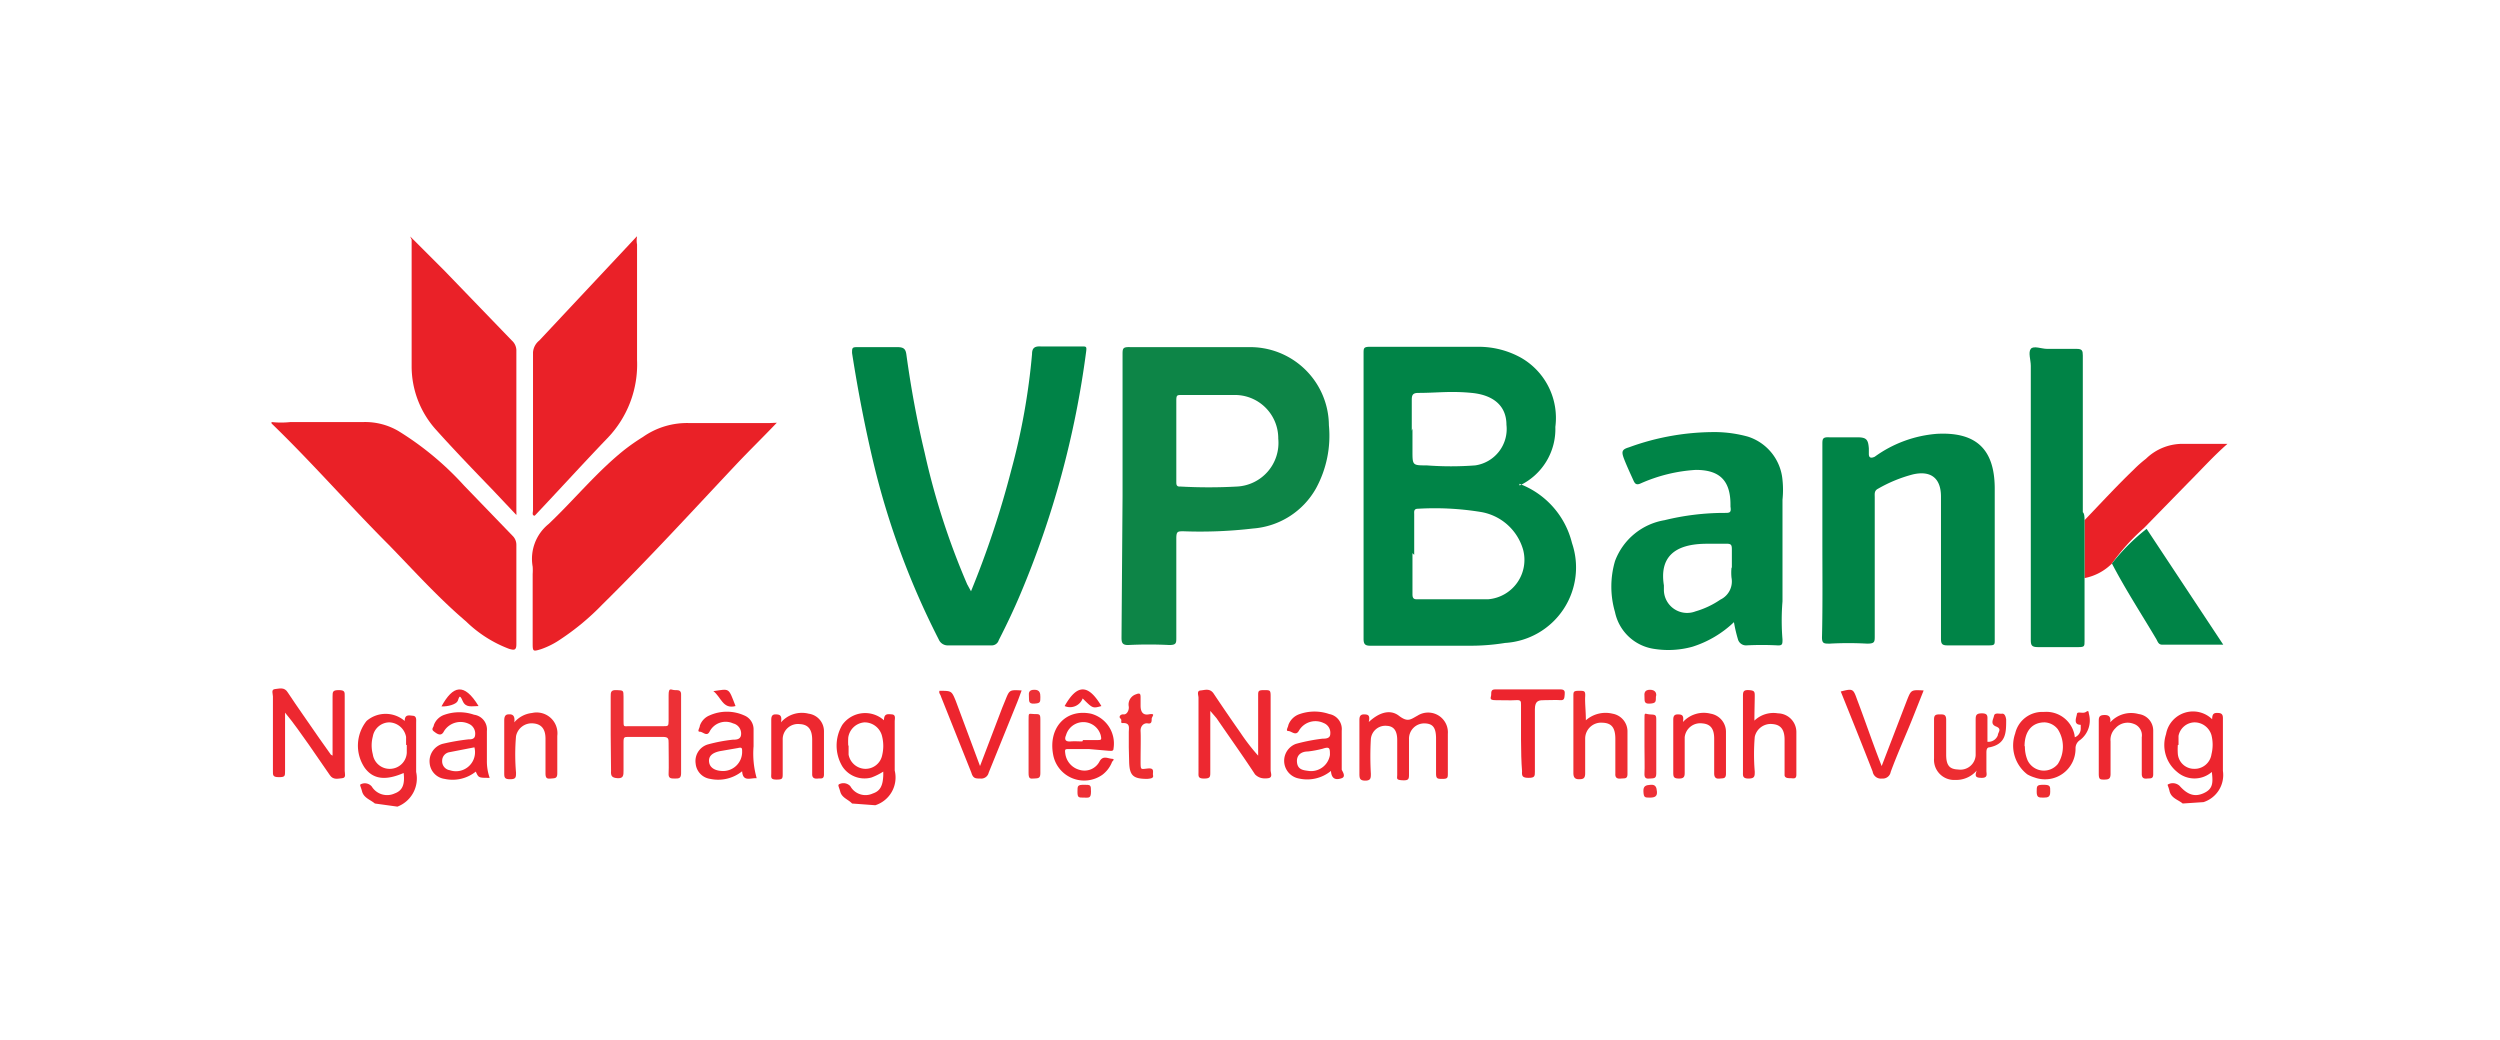 <svg xmlns="http://www.w3.org/2000/svg" viewBox="0 0 72.09 29.99"><defs><style>.cls-1{fill:#ea2127;}.cls-1,.cls-10,.cls-2,.cls-3,.cls-4,.cls-5,.cls-6,.cls-7,.cls-8,.cls-9{fill-rule:evenodd;}.cls-2{fill:#ea2128;}.cls-3{fill:#ed2830;}.cls-4{fill:#ed252e;}.cls-5{fill:#008447;}.cls-6{fill:#0d8547;}.cls-7{fill:#008347;}.cls-8{fill:#008346;}.cls-9{fill:#ed3036;}.cls-10{fill:#ed2d31;}</style></defs><g id="_8_Page_Brochure" data-name="8 Page Brochure"><path class="cls-1" d="M7.83,12.17a2.56,2.56,0,0,0,.55,0c.7,0,1.41,0,2.11,0a1.9,1.9,0,0,1,1,.26A8.73,8.73,0,0,1,13.38,14l1.4,1.45a.36.36,0,0,1,.11.26c0,1,0,1.91,0,2.87,0,.18-.07.17-.21.13a3.6,3.6,0,0,1-1.24-.79c-.8-.68-1.5-1.46-2.23-2.21C10.06,14.56,9,13.34,7.83,12.21Z"/><path class="cls-2" d="M18.37,6.82a.58.58,0,0,0,0,.23c0,1.11,0,2.22,0,3.33a3.06,3.06,0,0,1-.85,2.25c-.71.74-1.4,1.5-2.1,2.24-.09,0-.05-.1-.05-.15,0-1.52,0-3,0-4.56a.48.48,0,0,1,.18-.34l2.81-3Z"/><path class="cls-1" d="M60.9,16.25a1.53,1.53,0,0,1-.79.42V15c.47-.49.94-1,1.42-1.46a3.38,3.38,0,0,1,.35-.31A1.51,1.51,0,0,1,63,12.8c.41,0,.82,0,1.23,0v0c-.4.35-.75.74-1.12,1.11l-1.29,1.32A5.82,5.82,0,0,0,60.9,16.25Z"/><path class="cls-3" d="M11.71,21.48c0-.06,0-.15,0-.23a.51.51,0,0,0-.49-.42.49.49,0,0,0-.47.41,1,1,0,0,0,0,.51.49.49,0,0,0,.51.42.49.49,0,0,0,.47-.46c0-.07,0-.14,0-.23Zm-.9,1.69c-.13-.11-.32-.16-.37-.35s-.09-.19,0-.22a.26.26,0,0,1,.28.08.52.52,0,0,0,.66.2c.22-.08.3-.25.26-.59-.53.23-.89.18-1.13-.16a1.14,1.14,0,0,1,.06-1.34.84.84,0,0,1,1.1,0c0-.2.13-.16.24-.15s.09.13.09.2c0,.48,0,.95,0,1.42a.87.87,0,0,1-.54,1Z"/><path class="cls-4" d="M24.47,21.5c0,.09,0,.18,0,.26a.5.5,0,0,0,.47.41.49.49,0,0,0,.5-.4,1.14,1.14,0,0,0,0-.52.52.52,0,0,0-.51-.42.51.51,0,0,0-.47.44,2,2,0,0,0,0,.23Zm.1,1.67c-.11-.12-.29-.16-.34-.34s-.09-.2,0-.23a.27.27,0,0,1,.29.07.5.5,0,0,0,.65.21c.21-.07.29-.22.3-.53v-.1a1.8,1.8,0,0,1-.34.17.76.76,0,0,1-.84-.32,1.17,1.17,0,0,1,0-1.2.81.81,0,0,1,1.2-.13c0-.2.11-.18.23-.17s.08.13.08.2c0,.47,0,.95,0,1.42a.84.84,0,0,1-.56,1Z"/><path class="cls-4" d="M62.8,21.48a1.86,1.86,0,0,0,0,.26.47.47,0,0,0,.47.43.49.49,0,0,0,.5-.42,1.14,1.14,0,0,0,0-.55.51.51,0,0,0-.49-.37.48.48,0,0,0-.46.39c0,.09,0,.18,0,.26Zm.14,1.69c-.13-.11-.33-.15-.38-.36s-.09-.17,0-.21a.29.29,0,0,1,.29.06c.23.26.44.33.7.21s.27-.29.23-.61a.76.76,0,0,1-1,0,1,1,0,0,1-.32-1.09.79.79,0,0,1,1.33-.43c0-.17.06-.19.19-.18s.12.11.12.19c0,.49,0,1,0,1.48a.82.82,0,0,1-.56.9Z"/><path class="cls-5" d="M40.73,12.36V13c0,.42,0,.42.41.42a9.32,9.32,0,0,0,1.4,0,1.06,1.06,0,0,0,.9-1.17c0-.55-.38-.86-1-.92s-1,0-1.54,0c-.16,0-.19.06-.19.2s0,.59,0,.89Zm0,3.59v1.17c0,.07,0,.16.11.16.69,0,1.38,0,2.08,0a1.14,1.14,0,0,0,1-1.43,1.53,1.53,0,0,0-1.24-1.09,8.24,8.24,0,0,0-1.79-.09c-.13,0-.11.09-.11.16V16Zm3.08-2a2.45,2.45,0,0,1,1.52,1.71,2.18,2.18,0,0,1-1.93,2.88,6.23,6.23,0,0,1-1.06.08H39.51c-.15,0-.19-.05-.19-.2,0-2.74,0-5.49,0-8.23,0-.15,0-.19.19-.19h3.14a2.52,2.52,0,0,1,1.2.31,2,2,0,0,1,1,2A1.8,1.8,0,0,1,43.82,14Z"/><path class="cls-6" d="M33.92,12.68v1.21c0,.08,0,.15.12.14a14.79,14.79,0,0,0,1.63,0,1.26,1.26,0,0,0,1.19-1.38,1.25,1.25,0,0,0-1.28-1.26c-.5,0-1,0-1.5,0-.14,0-.16,0-.16.17,0,.4,0,.79,0,1.19ZM32.37,14.3c0-1.36,0-2.71,0-4.07,0-.18,0-.23.23-.22,1.13,0,2.27,0,3.41,0a2.27,2.27,0,0,1,2.31,2.25,3.17,3.17,0,0,1-.37,1.82,2.28,2.28,0,0,1-1.82,1.16,13,13,0,0,1-2,.08c-.17,0-.21,0-.21.21,0,1,0,1.91,0,2.86,0,.15,0,.21-.2.21a11.81,11.81,0,0,0-1.19,0c-.16,0-.19-.06-.19-.21Z"/><path class="cls-7" d="M28,17.05a26.93,26.93,0,0,0,1.16-3.49,19.14,19.14,0,0,0,.6-3.35c0-.17.07-.23.25-.22.39,0,.79,0,1.19,0,.12,0,.14,0,.12.15a26.93,26.93,0,0,1-1.9,7c-.19.45-.4.89-.62,1.32a.21.21,0,0,1-.22.15q-.61,0-1.23,0a.28.28,0,0,1-.28-.17,22.86,22.86,0,0,1-1.86-5c-.26-1.08-.47-2.17-.64-3.26,0-.14,0-.17.14-.17.39,0,.78,0,1.17,0,.2,0,.24.07.26.24.13.94.3,1.87.52,2.79a21.17,21.17,0,0,0,1.23,3.81Z"/><path class="cls-5" d="M52.55,15.6c0-.93,0-1.86,0-2.78,0-.16,0-.22.2-.21h.8c.27,0,.32.06.34.32,0,.05,0,.1,0,.15s0,.17.17.09a3.52,3.52,0,0,1,1.79-.66c1.12-.06,1.66.43,1.67,1.55,0,1.46,0,2.93,0,4.4,0,.12,0,.15-.16.15H56.15c-.15,0-.18-.05-.18-.19,0-1.37,0-2.73,0-4.1,0-.53-.29-.76-.81-.64a4.06,4.06,0,0,0-1,.41c-.12.06-.1.15-.1.25v4c0,.17,0,.22-.22.22a9.73,9.73,0,0,0-1.08,0c-.17,0-.23,0-.22-.22C52.56,17.45,52.55,16.52,52.55,15.6Z"/><path class="cls-5" d="M49.94,16.37c0-.16,0-.33,0-.49s0-.21-.19-.2h-.53c-.94,0-1.37.39-1.24,1.2,0,0,0,.09,0,.14a.67.67,0,0,0,.91.61,2.5,2.5,0,0,0,.72-.34.58.58,0,0,0,.32-.63,1.4,1.4,0,0,1,0-.29ZM50,17.94a3.06,3.06,0,0,1-1.2.71,2.61,2.61,0,0,1-1.11.06,1.35,1.35,0,0,1-1.12-1.06,2.62,2.62,0,0,1,0-1.47A1.85,1.85,0,0,1,48,15a7.25,7.25,0,0,1,1.73-.21c.14,0,.2,0,.17-.18v-.06c0-.71-.33-1-1-1a4.58,4.58,0,0,0-1.59.39c-.13.06-.17,0-.21-.09s-.19-.41-.27-.62-.06-.27.14-.33a7.17,7.17,0,0,1,2.55-.44,3.67,3.67,0,0,1,.88.13,1.44,1.44,0,0,1,1,1.25,2.75,2.75,0,0,1,0,.57v2.93a6.71,6.71,0,0,0,0,1.1c0,.13,0,.18-.15.17a8.77,8.77,0,0,0-.89,0,.24.24,0,0,1-.24-.16A4.14,4.14,0,0,1,50,17.94Z"/><path class="cls-1" d="M22.4,12.19c-.4.42-.78.79-1.14,1.17-1.29,1.37-2.55,2.75-3.89,4.07a7.16,7.16,0,0,1-1.2,1,2.35,2.35,0,0,1-.57.29c-.23.07-.24.07-.24-.17,0-.67,0-1.35,0-2a1.47,1.47,0,0,0,0-.21,1.29,1.29,0,0,1,.46-1.23c.73-.69,1.36-1.47,2.15-2.11a5.81,5.81,0,0,1,.57-.4,2.21,2.21,0,0,1,1.35-.4c.76,0,1.52,0,2.28,0Z"/><path class="cls-2" d="M11.83,6.82l1,1,1.93,2a.39.39,0,0,1,.13.27v4.66a.51.51,0,0,1,0,.1l-.68-.72c-.55-.57-1.1-1.14-1.63-1.73a2.73,2.73,0,0,1-.71-1.82c0-1.22,0-2.45,0-3.67A.85.85,0,0,1,11.83,6.82Z"/><path class="cls-8" d="M60.11,15v1.7c0,.6,0,1.19,0,1.79,0,.14,0,.17-.17.17H58.76c-.18,0-.2-.06-.2-.21,0-2.64,0-5.27,0-7.9,0-.17-.08-.39,0-.49s.31,0,.47,0h.85c.16,0,.18.05.18.19v4.52C60.1,14.8,60.11,14.88,60.11,15Z"/><path class="cls-5" d="M60.9,16.25a5.82,5.82,0,0,1,1-1l2.21,3.34H62.35c-.11,0-.13-.09-.17-.16C61.76,17.72,61.29,17,60.9,16.25Z"/><path class="cls-3" d="M34.9,20.5v1.76c0,.14,0,.19-.18.19s-.16-.07-.16-.19V20.12c0-.07-.06-.2.06-.21s.26-.07.37.08q.38.57.78,1.14a5.86,5.86,0,0,0,.51.66V21c0-.32,0-.63,0-.94,0-.13,0-.16.17-.16s.19,0,.19.17c0,.71,0,1.43,0,2.14,0,.08.07.21-.07.23s-.27,0-.38-.11c-.36-.55-.74-1.08-1.11-1.62Z"/><path class="cls-3" d="M9.59,21.79c0-.57,0-1.13,0-1.7,0-.14,0-.19.18-.19s.17.06.17.18v2.15c0,.07.05.2-.07.21s-.26.06-.36-.09l-.6-.87c-.22-.31-.44-.63-.69-.93v.68c0,.35,0,.7,0,1,0,.15,0,.18-.18.18s-.17-.06-.17-.18c0-.72,0-1.43,0-2.15,0-.07-.06-.2.06-.21s.27-.07.37.1c.29.44.6.87.9,1.31l.34.48Z"/><path class="cls-9" d="M17.61,21.18c0-.36,0-.72,0-1.09,0-.13,0-.2.18-.19s.19,0,.19.19,0,.45,0,.67,0,.18.16.18c.35,0,.69,0,1,0,.12,0,.14,0,.14-.15s0-.49,0-.74.07-.15.18-.15.19,0,.18.15V22.3c0,.15-.07.15-.18.15s-.19,0-.18-.15,0-.58,0-.87c0-.12,0-.18-.16-.18-.34,0-.69,0-1,0-.11,0-.14,0-.14.14,0,.28,0,.55,0,.83,0,.13,0,.23-.17.22s-.2-.07-.19-.21C17.62,21.88,17.61,21.53,17.61,21.18Z"/><path class="cls-3" d="M39.47,20.82c.29-.27.61-.38.87-.18s.34.1.53,0a.57.57,0,0,1,.88.52c0,.38,0,.76,0,1.14,0,.12,0,.16-.15.16s-.19,0-.19-.16c0-.33,0-.67,0-1s-.1-.43-.32-.44a.44.44,0,0,0-.46.45c0,.32,0,.65,0,1,0,.15,0,.2-.19.19s-.15-.05-.15-.16v-1c0-.27-.1-.4-.3-.41a.42.42,0,0,0-.46.38,8.86,8.86,0,0,0,0,1c0,.12,0,.2-.16.2s-.17-.07-.17-.2V20.78c0-.08,0-.18.13-.18S39.51,20.63,39.47,20.82Z"/><path class="cls-3" d="M58.39,21.52a1,1,0,0,0,.08.41.52.52,0,0,0,.87.1.93.93,0,0,0,0-1,.51.51,0,0,0-.38-.2c-.36,0-.58.25-.58.69Zm1.44-.26A.27.27,0,0,0,60,21s0-.09,0-.1c-.23,0-.12-.22-.11-.31s.17,0,.26-.06.07,0,.09.07a.71.71,0,0,1-.26.74.28.28,0,0,0-.13.24.88.88,0,0,1-1.18.84,1,1,0,0,1-.21-.09,1.05,1.05,0,0,1-.35-1.18.8.8,0,0,1,.82-.62.83.83,0,0,1,.89.66Z"/><path class="cls-10" d="M57,22.22a.78.78,0,0,1-.62.27.58.58,0,0,1-.61-.62c0-.38,0-.75,0-1.13,0-.13.06-.14.17-.14s.18,0,.18.16c0,.33,0,.67,0,1s.11.42.35.43a.44.44,0,0,0,.5-.41c0-.33,0-.66,0-1,0-.14,0-.21.18-.21s.16.09.16.2v.51s0,.11,0,.11a.29.29,0,0,0,.3-.19c0-.08.13-.18-.05-.25s-.08-.21-.06-.31.15-.05.23-.06.11.09.12.17c0,.38,0,.7-.48.8-.08,0-.09.08-.09.15v.53c0,.08.05.2-.13.2S56.94,22.39,57,22.22Z"/><path class="cls-4" d="M13.68,21.55l-.72.14a.25.25,0,0,0-.21.25.26.26,0,0,0,.22.27.55.55,0,0,0,.71-.66Zm.44.88c-.32,0-.32,0-.4-.18a1.07,1.07,0,0,1-.9.21.5.5,0,0,1-.43-.45.52.52,0,0,1,.37-.56,6.18,6.18,0,0,1,.75-.13c.07,0,.18,0,.19-.12a.31.31,0,0,0-.13-.3.56.56,0,0,0-.77.19c-.08.16-.2.07-.29,0s0-.12,0-.18a.49.49,0,0,1,.31-.3,1.3,1.3,0,0,1,.85,0,.43.43,0,0,1,.37.47c0,.28,0,.57,0,.85A1.45,1.45,0,0,0,14.12,22.43Z"/><path class="cls-4" d="M37.73,22.23a.55.55,0,0,0,.62-.46c0-.19,0-.25-.21-.18a3,3,0,0,1-.43.08c-.17,0-.33.09-.31.31s.19.23.33.25Zm.65,0a1.08,1.08,0,0,1-.92.22.52.52,0,0,1-.09-1,5.23,5.23,0,0,1,.77-.15c.08,0,.22,0,.22-.14a.3.3,0,0,0-.19-.31.55.55,0,0,0-.72.23c-.09.15-.21,0-.3,0s0-.12,0-.17a.52.52,0,0,1,.33-.32,1.3,1.3,0,0,1,.85,0,.44.44,0,0,1,.36.48c0,.33,0,.65,0,1,0,0,0,.09,0,.12s.14.2,0,.25S38.4,22.49,38.38,22.24Z"/><path class="cls-4" d="M20.79,22.23a.55.55,0,0,0,.61-.56c0-.09,0-.13-.12-.1l-.52.09c-.24.05-.34.16-.31.33s.2.23.34.24Zm1,.21c-.17,0-.37.1-.39-.2a1.1,1.1,0,0,1-.92.22.49.49,0,0,1-.42-.44.5.5,0,0,1,.34-.55,4.48,4.48,0,0,1,.73-.14c.09,0,.23,0,.24-.15a.3.3,0,0,0-.23-.32.52.52,0,0,0-.68.24c-.08.15-.19,0-.28,0s0-.11,0-.17a.49.49,0,0,1,.28-.3,1.22,1.22,0,0,1,1,0,.43.43,0,0,1,.27.4c0,.16,0,.32,0,.49A2.58,2.58,0,0,0,21.82,22.44Z"/><path class="cls-4" d="M27.09,19.92c.35,0,.35,0,.47.29l.7,1.88.64-1.68.09-.22c.12-.3.12-.3.47-.28-.05.13-.09.25-.14.37l-.81,2a.22.22,0,0,1-.24.17c-.14,0-.21,0-.26-.17l-.87-2.18C27.11,20,27.07,20,27.09,19.92Z"/><path class="cls-4" d="M31.23,21.34c.13,0,.27,0,.4,0s.14,0,.11-.14a.52.52,0,0,0-1,0c-.06.14,0,.19.13.18s.23,0,.34,0Zm.17.26h-.57c-.12,0-.13,0-.11.14a.56.56,0,0,0,.41.46.49.49,0,0,0,.58-.25c.1-.17.23-.08.35-.07s0,.07,0,.11a.85.85,0,0,1-.27.35.91.91,0,0,1-1.42-.57c-.15-.78.36-1.34,1.09-1.19a.89.89,0,0,1,.65,1c0,.09-.07.07-.13.07Z"/><path class="cls-10" d="M45.73,20.77a.86.86,0,0,1,.77-.19.52.52,0,0,1,.43.49c0,.41,0,.83,0,1.25,0,.15-.09.12-.18.13s-.18,0-.17-.14c0-.34,0-.67,0-1s-.11-.46-.37-.47a.46.46,0,0,0-.5.46c0,.33,0,.65,0,1,0,.15-.06.17-.18.17s-.16-.06-.16-.18c0-.73,0-1.47,0-2.21,0-.13,0-.16.16-.16s.19,0,.18.17S45.73,20.51,45.73,20.77Z"/><path class="cls-4" d="M54.26,22.09l.73-1.9c.12-.3.12-.3.48-.28l-.31.78c-.21.53-.43,1-.64,1.57a.23.23,0,0,1-.25.19.24.24,0,0,1-.27-.2c-.3-.77-.61-1.54-.92-2.31.35-.09.36-.08.47.23C53.79,20.8,54,21.43,54.26,22.09Z"/><path class="cls-3" d="M50.59,20.78a.79.79,0,0,1,.68-.21.54.54,0,0,1,.53.54c0,.4,0,.82,0,1.23,0,.14-.1.1-.17.1s-.18,0-.17-.11v-1c0-.29-.11-.43-.34-.45a.47.47,0,0,0-.52.37,6,6,0,0,0,0,1c0,.13,0,.2-.18.2s-.16-.09-.16-.2q0-1.08,0-2.16c0-.13,0-.2.17-.19s.17.05.17.18S50.59,20.52,50.59,20.78Z"/><path class="cls-10" d="M14.83,20.83a.78.78,0,0,1,.51-.27.6.6,0,0,1,.73.66c0,.36,0,.72,0,1.08,0,.15-.07.14-.18.15s-.16,0-.16-.15q0-.51,0-1c0-.28-.12-.42-.35-.44a.46.46,0,0,0-.5.37,6.14,6.14,0,0,0,0,1.05c0,.13,0,.19-.17.19s-.17-.06-.17-.19V20.8c0-.08,0-.19.11-.2S14.86,20.61,14.83,20.83Z"/><path class="cls-3" d="M48.53,20.82a.81.81,0,0,1,.8-.24.53.53,0,0,1,.44.53c0,.4,0,.8,0,1.2,0,.15-.08.13-.17.14s-.17,0-.17-.15q0-.51,0-1c0-.28-.1-.42-.34-.44a.45.45,0,0,0-.51.4c0,.34,0,.68,0,1,0,.11,0,.19-.16.19s-.17-.05-.17-.18c0-.5,0-1,0-1.49,0-.09,0-.18.13-.18S48.56,20.63,48.53,20.82Z"/><path class="cls-3" d="M60.85,20.83a.81.81,0,0,1,.82-.24.48.48,0,0,1,.42.47c0,.42,0,.85,0,1.27,0,.14-.09.11-.17.12s-.16,0-.16-.13V21.26a.35.35,0,0,0-.24-.39A.47.47,0,0,0,61,21a.46.46,0,0,0-.14.38c0,.32,0,.63,0,.94,0,.14-.06.16-.18.16s-.16,0-.16-.17c0-.5,0-1,0-1.51,0-.09,0-.17.13-.18S60.88,20.64,60.85,20.83Z"/><path class="cls-3" d="M22.52,20.83a.8.8,0,0,1,.8-.25.51.51,0,0,1,.44.5c0,.42,0,.84,0,1.25,0,.15-.09.11-.17.12s-.17,0-.17-.12c0-.35,0-.7,0-1s-.12-.44-.36-.45a.44.44,0,0,0-.49.42c0,.34,0,.68,0,1,0,.15,0,.18-.18.18s-.15-.07-.15-.18V20.78c0-.08,0-.18.12-.18S22.56,20.62,22.52,20.83Z"/><path class="cls-4" d="M43.86,21.33c0-.33,0-.65,0-1,0-.11,0-.15-.15-.14s-.39,0-.59,0-.12-.08-.12-.16,0-.15.11-.15H45c.11,0,.13.05.12.14s0,.18-.12.17-.31,0-.46,0-.28,0-.28.26c0,.6,0,1.19,0,1.79,0,.14,0,.19-.18.19s-.2-.05-.19-.19C43.87,22,43.86,21.64,43.86,21.33Z"/><path class="cls-10" d="M32.55,21.55v-.43c0-.13.05-.28-.18-.27-.08,0,0-.08-.06-.13s0-.13.09-.12.16-.11.15-.22a.31.31,0,0,1,.21-.36c.12-.05.13,0,.13.09s0,.16,0,.23,0,.3.23.26.09.06.09.13,0,.15-.11.13-.22.07-.21.23,0,.57,0,.85,0,.24.21.22.13.11.15.2-.09.09-.16.1c-.4,0-.52-.08-.53-.49Z"/><path class="cls-9" d="M29.66,21.51c0-.25,0-.5,0-.74s0-.18.16-.18.18,0,.18.16c0,.52,0,1,0,1.55,0,.16-.08.14-.19.15s-.15,0-.15-.16S29.66,21.77,29.66,21.51Z"/><path class="cls-9" d="M47.42,21.52c0-.25,0-.51,0-.76s0-.17.15-.16.19,0,.19.14c0,.53,0,1.05,0,1.57,0,.15-.08.13-.18.14s-.17,0-.16-.15S47.42,21.78,47.42,21.52Z"/><path class="cls-4" d="M13.8,20.36c-.2,0-.37.06-.46-.15s-.1-.1-.14,0-.29.17-.47.16C13.06,19.77,13.38,19.67,13.8,20.36Z"/><path class="cls-4" d="M30.7,20.36c.36-.64.68-.64,1.06,0-.25.07-.25.07-.54-.22A.39.39,0,0,1,30.7,20.36Z"/><path class="cls-4" d="M21.21,20.36c-.37.1-.42-.27-.64-.43C21.05,19.86,21,19.82,21.21,20.36Z"/><path class="cls-9" d="M31.25,23c-.15,0-.18,0-.18-.17s0-.2.19-.2.2,0,.2.2S31.39,23,31.25,23Z"/><path class="cls-9" d="M47.58,23c-.15,0-.18,0-.19-.17s.07-.19.21-.2.17.07.18.2S47.72,23,47.58,23Z"/><path class="cls-10" d="M58.93,23c-.14,0-.2,0-.2-.17s0-.2.2-.2.19.05.19.2S59.06,23,58.93,23Z"/><path class="cls-9" d="M47.75,20.09c0,.15,0,.19-.18.2s-.14-.1-.15-.2,0-.2.16-.2S47.78,20,47.75,20.09Z"/><path class="cls-9" d="M30,20.1c0,.15,0,.18-.18.19s-.14-.1-.15-.21,0-.19.16-.19S30,20,30,20.1Z"/></g></svg>